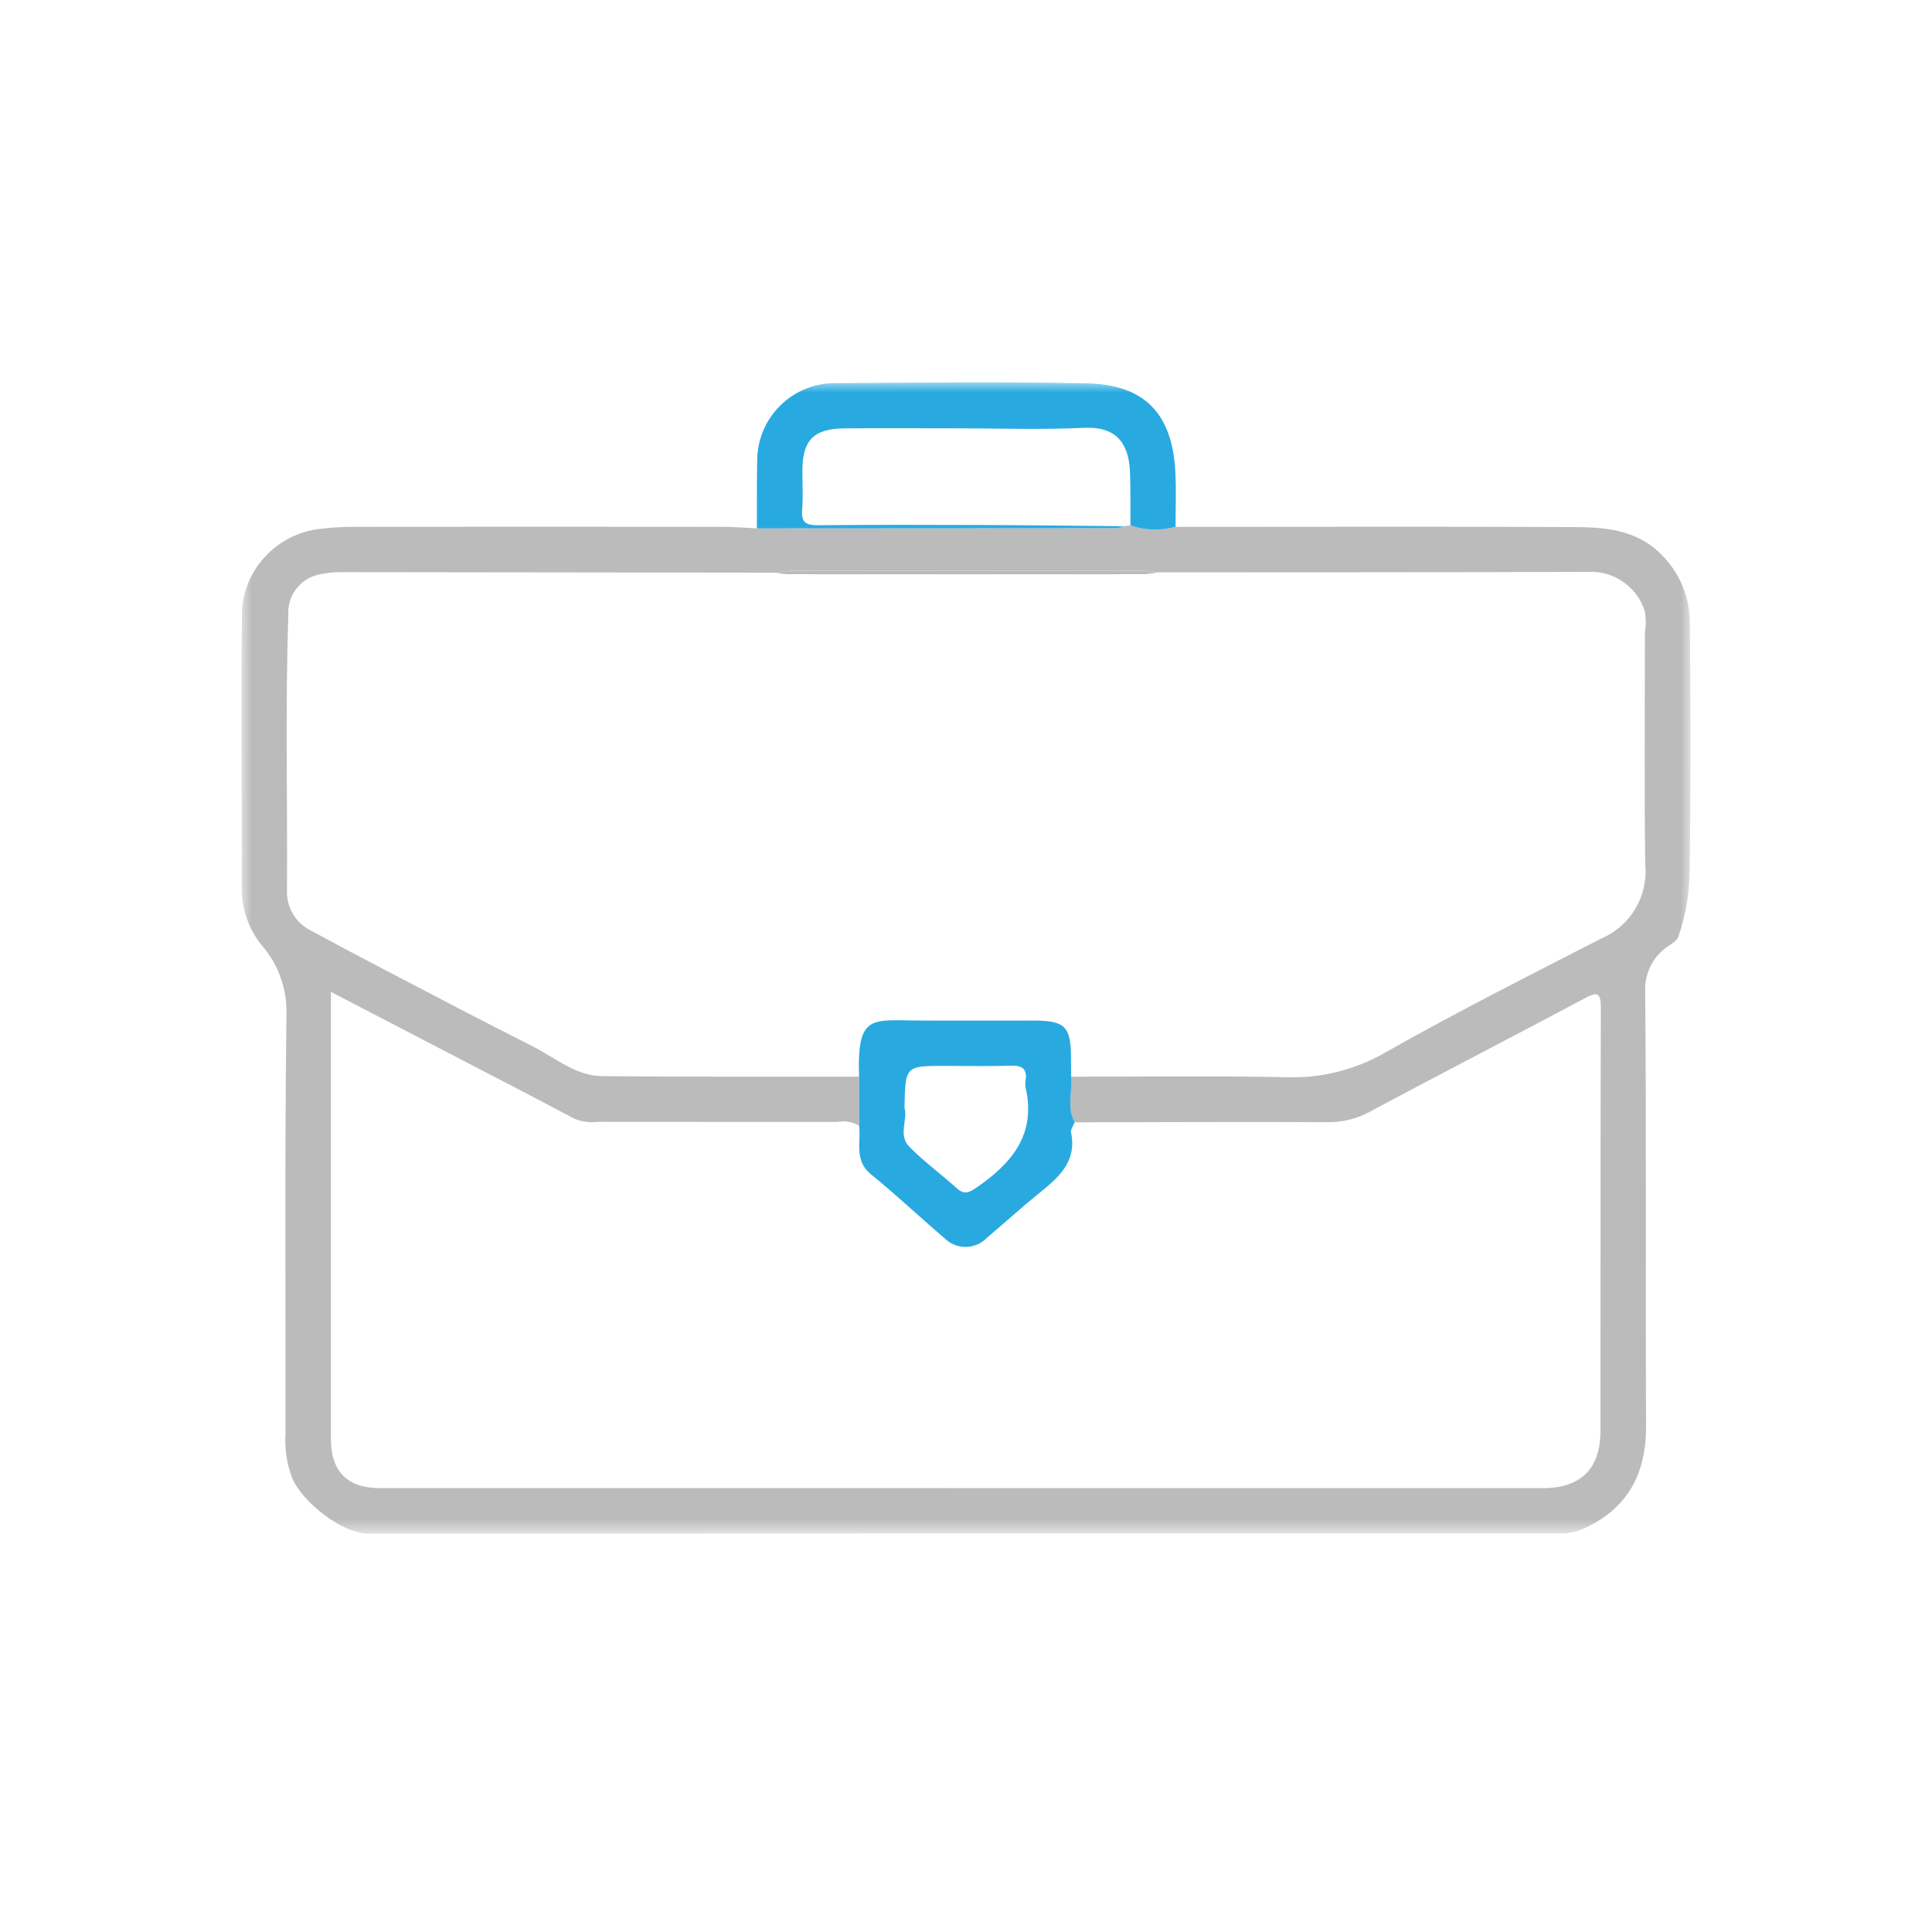<svg xmlns="http://www.w3.org/2000/svg" xmlns:xlink="http://www.w3.org/1999/xlink" height="96" viewBox="0 0 96 96" width="96"><mask id="a" fill="#fff"><path d="m0 0h72v57.203h-72z" fill="#fff" fill-rule="evenodd"></path></mask><g fill="none" mask="url(#a)" transform="translate(12 19)"><g transform="translate(-.001 .001)"><path d="m46.416 7.179c6.565 0 13.131-.02 19.696.009 1.59.007 3.173.094 4.433 1.358.927.912 1.442 2.163 1.425 3.464.036 4.062.048 8.129-.009 12.193-.005 1.131-.194 2.255-.56 3.325-.077.219-.256.303-.433.432-.795.494-1.261 1.379-1.219 2.314.066 7.19.011 14.382.044 21.572.011 2.401-.917 4.133-3.145 5.128-.366.157-.761.233-1.159.221-19.728-.003-39.456-.001-59.184.009-1.31 0-3.258-1.565-3.767-2.714-.279-.714-.398-1.48-.35-2.245.01-6.972-.042-13.944.048-20.916.019-1.216-.406-2.397-1.196-3.321-.67-.807-1.035-1.825-1.029-2.874.022-4.652-.045-9.299.018-13.947.212-2.043 1.812-3.666 3.852-3.906.525-.065 1.054-.1 1.584-.104 6.128-.007 12.256-.007 18.384 0 .59 0 1.179.049 1.766.075 5.956 0 11.913-.003 17.87-.01.121-.017.239-.05.352-.098l.339-.039c.723.247 1.504.272 2.241.072m-15.733 29.753c-.324-.186-.704-.251-1.071-.181-3.971 0-7.942 0-11.912-.008-.397.051-.801-.003-1.17-.157-2.194-1.17-4.406-2.307-6.613-3.455-1.791-.933-3.585-1.863-5.474-2.844v1.114 21.104c0 1.602.814 2.437 2.416 2.438 19.26.003 38.52.004 57.779.005 1.911 0 2.887-.947 2.889-2.864.01-7.004-.005-14.007.018-21.011 0-.796-.205-.786-.812-.459-3.522 1.874-7.066 3.704-10.584 5.582-.635.367-1.354.562-2.088.566-4.22-.022-8.441 0-12.661.007-.413-.728-.108-1.513-.18-2.268 3.53 0 7.062-.046 10.591.024 1.74.078 3.466-.338 4.98-1.2 3.526-2.002 7.154-3.83 10.763-5.683 1.465-.619 2.356-2.12 2.197-3.702-.05-3.842-.016-7.686-.015-11.532.058-.35.054-.707-.012-1.056-.394-1.212-1.555-2.007-2.828-1.935-7.123.024-14.246.019-21.37.024-.213-.038-.428-.063-.643-.075-5.866-.004-11.733-.004-17.6 0-.246.015-.491.045-.733.09-7.218-.01-14.437-.019-21.655-.026-.342.001-.682.04-1.016.114-.947.183-1.611 1.041-1.552 2.004-.154 4.558-.039 9.116-.066 13.674-.043.868.445 1.675 1.233 2.041 1.224.667 2.456 1.322 3.695 1.964 2.419 1.261 4.832 2.534 7.268 3.759 1.126.567 2.143 1.477 3.473 1.489 4.25.039 8.5.021 12.75.025v2.43" fill="#bbb"></path><path d="m46.414 7.179c-.738.2-1.518.175-2.241-.073-.005-.875.009-1.75-.022-2.621-.043-1.245-.51-2.311-2.268-2.228-2.183.102-4.373.024-6.561.024-1.781 0-3.562-.01-5.343.003-1.538.012-2.097.575-2.107 2.08-.004.655.042 1.316-.013 1.966-.054.641.205.773.795.767 2.812-.028 5.624-.02 8.436-.01 2.247.009 4.494.039 6.741.059-.112.048-.231.081-.352.098-5.957.007-11.913.01-17.87.01.005-1.124-.005-2.249.017-3.373.008-2.118 1.722-3.834 3.84-3.844 4.185-.021 8.371-.081 12.554.011 2.903.066 4.21 1.551 4.379 4.32.057.934.013 1.873.016 2.81" fill="#28aae1"></path><path d="m41.401 36.766c-.066.169-.213.356-.181.505.294 1.395-.55 2.179-1.497 2.945-.917.74-1.791 1.531-2.686 2.293-.275.284-.652.446-1.047.449-.395.003-.775-.152-1.055-.431-1.229-1.048-2.405-2.162-3.657-3.178-.852-.691-.482-1.595-.59-2.42 0-.81 0-1.62 0-2.43-.112-3.087.62-2.807 2.857-2.791 1.937.014 3.874 0 5.811.003 1.567 0 1.859.294 1.862 1.849 0 .313.004.625.007.937.072.755-.233 1.54.18 2.268m-8.459-.707c.175.532-.328 1.341.231 1.913.731.748 1.589 1.37 2.368 2.073.36.328.598.225.962-.024 1.758-1.205 2.992-2.642 2.456-4.971-.022-.123-.022-.25 0-.373.086-.59-.197-.742-.747-.724-1.089.036-2.179.01-3.27.01-1.961 0-1.961 0-2.002 2.097" fill="#28aae1"></path><path d="m45.524 9.443c-.21.044-.422.073-.636.088-5.931.005-11.863.005-17.794 0-.184-.012-.367-.037-.548-.073.242-.045.488-.076.734-.09 5.867-.005 11.734-.005 17.6 0 .216.012.431.037.643.075" fill="#bbb"></path></g></g></svg>
